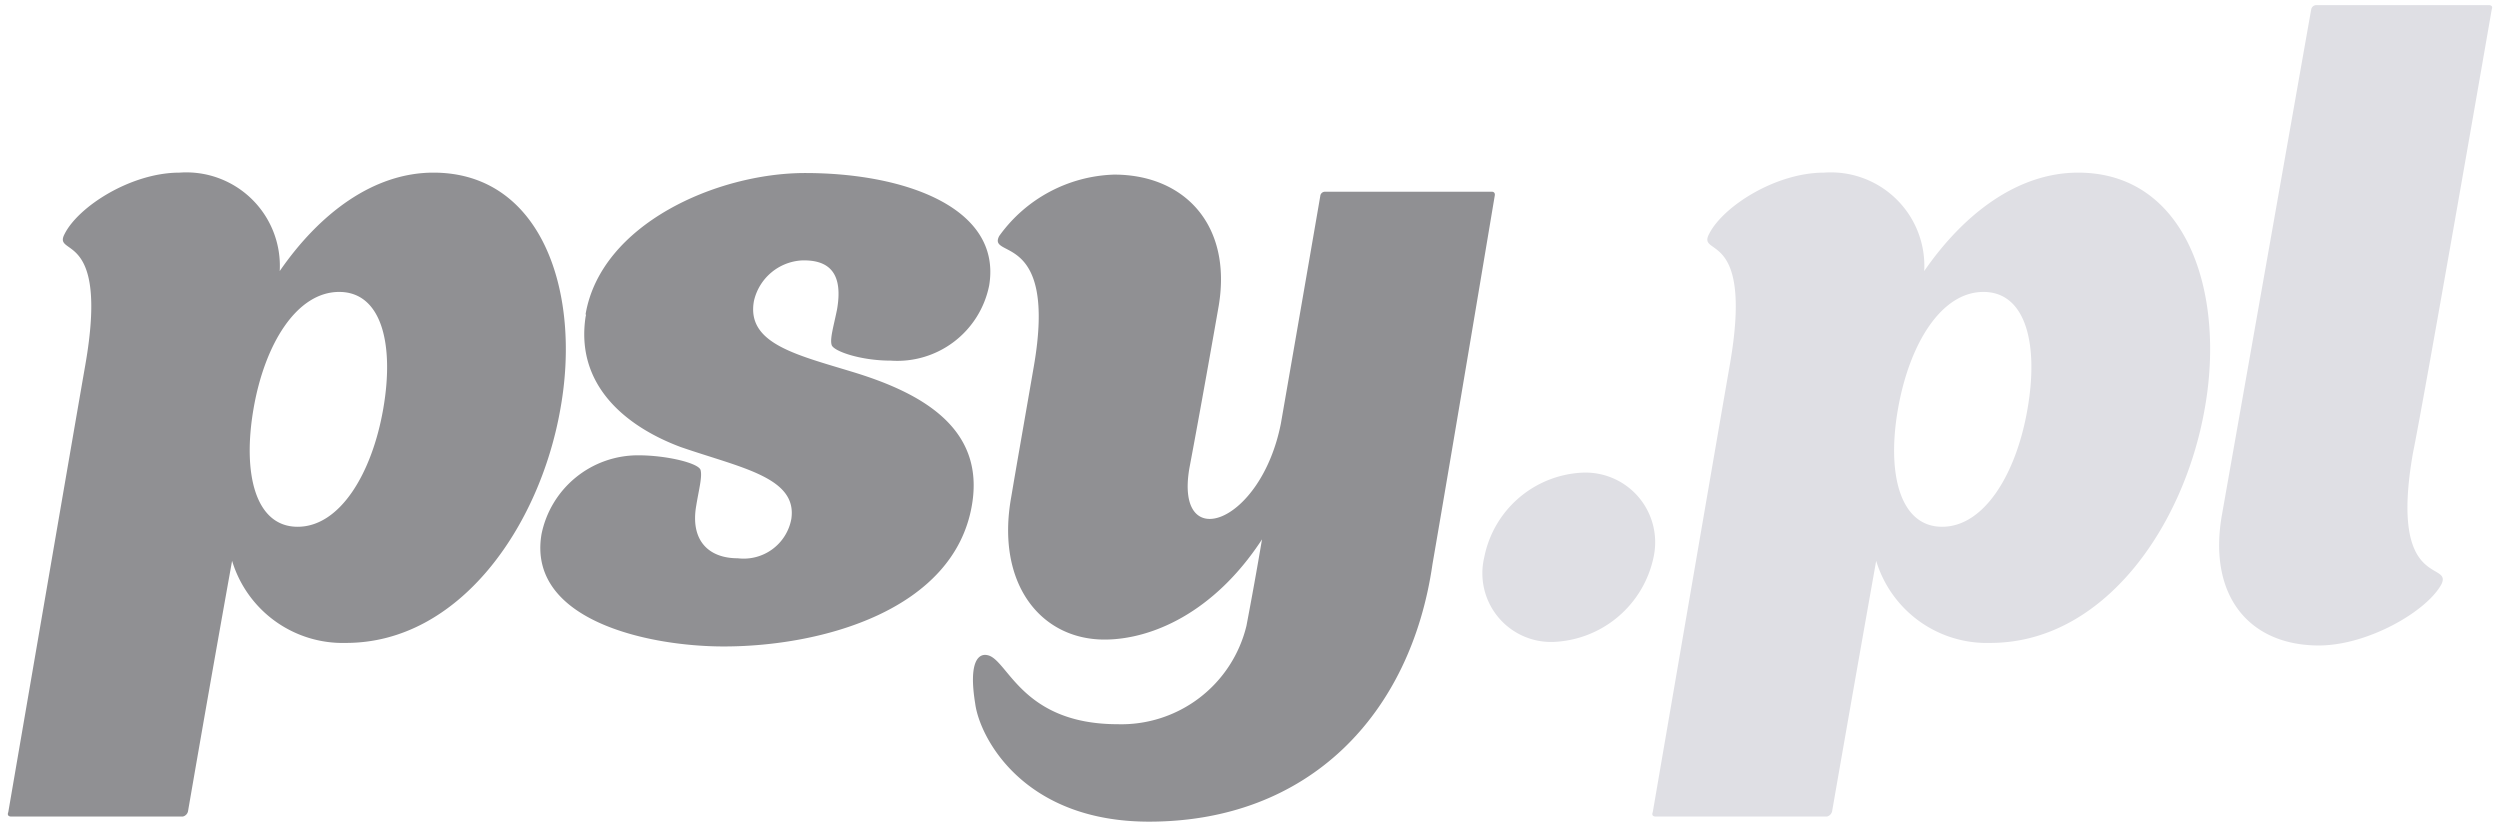 <svg xmlns="http://www.w3.org/2000/svg" viewBox="0 0 127 42"><path d="M28.47 20.76c-1.05 6-5.14 11.9-10.89 11.9a5.87 5.87 0 0 1-5.79-4.17c-1.19 6.62-2.24 12.73-2.24 12.73a.35.35 0 0 1-.26.26H.55s-.22 0-.13-.22c0 0 3.38-19.67 3.91-22.7 1.23-7-1.67-5.49-1.05-6.67.7-1.4 3.38-3.12 5.84-3.12a4.75 4.75 0 0 1 5.09 5c2-2.9 4.74-5 7.81-5 5.53 0 7.51 6.11 6.45 11.99Zm-9 0c.57-3.29-.09-5.93-2.24-5.93s-3.78 2.63-4.35 5.93.09 6 2.24 6 3.78-2.71 4.35-6ZM49.37 25.68c-.92 5.31-7.6 7.16-12.6 7.16-3.91 0-10-1.36-9.26-5.71a5 5 0 0 1 4.92-4c1.45 0 3.07.4 3.16.75s-.09 1-.22 1.8c-.31 1.76.61 2.68 2.11 2.68a2.46 2.46 0 0 0 2.72-2c.31-2.11-2.55-2.59-5.62-3.65-2.81-1.05-5.36-3.16-4.83-6.63a.16.16 0 0 0 0-.13c.79-4.57 6.67-7.16 11.15-7.16 5.14 0 10 1.8 9.35 5.71a4.76 4.76 0 0 1-5 3.82c-1.54 0-2.9-.48-3-.79s.09-.92.27-1.8c.31-1.76-.31-2.55-1.8-2.5a2.65 2.65 0 0 0-2.42 2.06c-.39 2.15 2.11 2.72 5 3.6 3.39 1.03 6.77 2.79 6.07 6.79Z" fill="#909093"/><path d="M58.37 41.74c-6.41 0-8.61-4.3-8.83-6-.35-2.15.18-2.55.61-2.46 1.05.18 1.71 3.51 6.63 3.51a6.54 6.54 0 0 0 6.54-5c.26-1.36.53-2.85.79-4.39-2.46 3.77-5.66 5.09-8 5.09-3.25 0-5.53-2.85-4.74-7.24.31-1.84.57-3.29 1.14-6.59 1.23-7-2.37-5.49-1.75-6.67a7.46 7.46 0 0 1 5.84-3.12c3.56 0 6 2.55 5.31 6.67-.26 1.49-.92 5.23-1.49 8.25-.75 4.39 3.64 2.85 4.65-2.28 1.1-6.32 2-11.55 2-11.55a.24.24 0 0 1 .22-.22h8.51s.18 0 .13.22c0 0-2.15 12.86-3.16 18.7-1.1 7.64-6.28 13.08-14.4 13.08Z" fill="#909093"/><path d="M78.91 32.61a3.49 3.49 0 0 1-3.51-4.3 5.34 5.34 0 0 1 5-4.3 3.54 3.54 0 0 1 3.6 4.3 5.42 5.42 0 0 1-5.09 4.3ZM112 20.76c-1.05 6-5.14 11.9-10.89 11.9a5.87 5.87 0 0 1-5.8-4.17c-1.18 6.63-2.24 12.73-2.24 12.73a.35.35 0 0 1-.26.26h-8.72s-.22 0-.13-.22c0 0 3.38-19.67 3.91-22.7 1.23-7-1.67-5.49-1.05-6.67.7-1.4 3.38-3.12 5.84-3.12a4.75 4.75 0 0 1 5.09 5c2-2.9 4.74-5 7.82-5 5.52 0 7.49 6.11 6.43 11.99Zm-9 0c.57-3.29-.09-5.93-2.24-5.93s-3.76 2.64-4.34 5.93.09 6 2.24 6 3.78-2.71 4.34-6ZM117.67.26h8.78s.22 0 .13.22c0 0-3.38 19.49-4 22.52-1.23 7 2 5.49 1.45 6.67-.75 1.4-3.77 3.12-6.23 3.12-3.56 0-5.66-2.55-4.92-6.67L117.41.47a.27.27 0 0 1 .26-.21Z" fill="#DFDFE4"/></svg>
